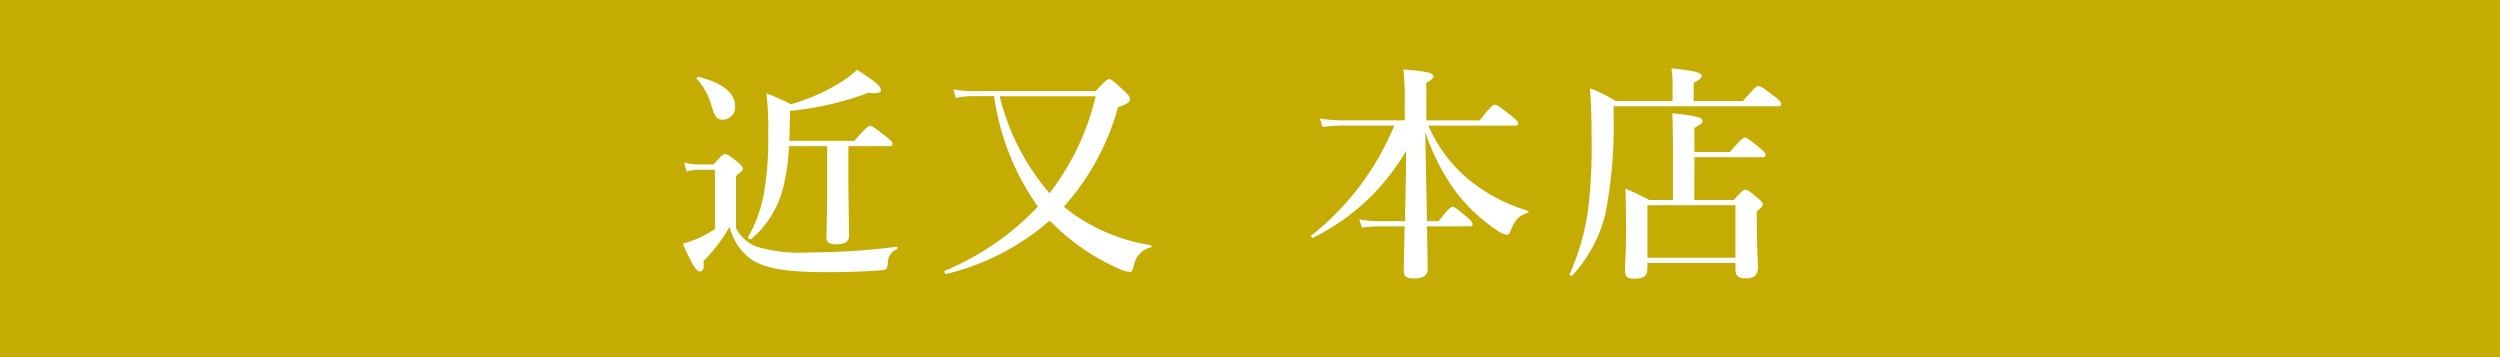 <svg xmlns="http://www.w3.org/2000/svg" width="154" height="22" viewBox="0 0 154 22"><defs><style>.cls-1{fill:#c4ac03;}.cls-2{fill:#fff;}</style></defs><g id="レイヤー_2" data-name="レイヤー 2"><g id="レイヤー_1-2" data-name="レイヤー 1"><rect class="cls-1" width="154" height="22"/><path class="cls-2" d="M45.339,14.055A2.436,2.436,0,0,0,46.615,15.2a9.7,9.7,0,0,0,3.277.35,43.512,43.512,0,0,0,5.337-.35c.07-.014.07.126.014.155a.882.882,0,0,0-.546.784c-.042.433-.07.475-.336.5-.7.084-2.522.126-3.446.126-2.284,0-3.656-.182-4.567-.742a3.438,3.438,0,0,1-1.4-2.06,9.834,9.834,0,0,1-1.611,2.115c.042.532-.042.645-.239.645s-.49-.449-1.036-1.709a8.28,8.28,0,0,0,.981-.35,6.676,6.676,0,0,0,.995-.56V10.454h-.967a2.771,2.771,0,0,0-.771.113l-.154-.561a3.345,3.345,0,0,0,.925.126h.882c.49-.56.6-.644.715-.644.139,0,.252.084.77.491.238.21.322.307.322.42,0,.1-.042.139-.421.434Zm-.826-6.682c-.322,0-.49-.169-.686-.869a4.094,4.094,0,0,0-.9-1.639c-.055-.055.042-.139.113-.126,1.638.407,2.241,1.079,2.241,1.793A.762.762,0,0,1,44.513,7.373ZM48.6,9a12.2,12.2,0,0,1-.392,2.69,6.064,6.064,0,0,1-1.934,3.04c-.056.042-.237-.056-.2-.113a8.29,8.29,0,0,0,1.022-2.955,18.842,18.842,0,0,0,.224-3.376,17.555,17.555,0,0,0-.112-2.535,12.6,12.6,0,0,1,1.513.672,12.056,12.056,0,0,0,3.249-1.471,6.018,6.018,0,0,0,.827-.658c1.135.742,1.471,1.023,1.471,1.247,0,.14-.168.266-.757.168a18.715,18.715,0,0,1-4.847,1.12V7.12q-.02.841-.042,1.556h4.007c.7-.813.868-.925.966-.925.126,0,.28.112.967.645.309.252.42.364.42.462S54.949,9,54.809,9h-2.55v1.836c0,1.387.042,3.11.042,3.684,0,.364-.265.532-.8.532-.393,0-.589-.126-.589-.42,0-.35.042-1.429.042-3.6V9Z"/><path class="cls-2" d="M67.493,5.608c.6-.645.715-.729.826-.729.141,0,.238.084.911.7.294.28.378.392.378.5,0,.224-.126.309-.742.532a15.143,15.143,0,0,1-3.334,6.122,11.214,11.214,0,0,0,5.35,2.367.073.073,0,0,1,0,.14,1.4,1.4,0,0,0-1.036,1.12c-.084.323-.126.393-.266.393a1.779,1.779,0,0,1-.616-.183,13.322,13.322,0,0,1-4.3-2.983,15,15,0,0,1-6.388,3.292c-.07.014-.141-.168-.07-.2a16.749,16.749,0,0,0,5.729-3.95,15.474,15.474,0,0,1-2.7-6.808H59.886a4.7,4.7,0,0,0-1.007.112L58.724,5.5a5.814,5.814,0,0,0,1.12.112Zm-5.911.322A14.365,14.365,0,0,0,64.649,11.9,15.529,15.529,0,0,0,67.493,5.93Z"/><path class="cls-2" d="M86.546,13.62c.027-1.443.069-2.885.069-4.328a13.509,13.509,0,0,1-5.729,5.351c-.07.028-.154-.1-.1-.14a16.758,16.758,0,0,0,5.1-6.765H82.665a9.828,9.828,0,0,0-1.2.084L81.306,7.3a8.108,8.108,0,0,0,1.331.112h3.894V6.224a15.632,15.632,0,0,0-.084-1.946c1.429.111,1.85.21,1.85.419,0,.126-.113.239-.435.407V7.415h3.292c.658-.854.826-.967.924-.967.126,0,.28.113,1.009.672.322.267.434.379.434.477s-.042.141-.182.141H87.988a8.958,8.958,0,0,0,2.171,3.052A10.435,10.435,0,0,0,94.1,12.976a.073.073,0,0,1,0,.14c-.532.168-.77.407-1.037,1.079-.069.2-.139.266-.252.266a1.586,1.586,0,0,1-.63-.295,10.341,10.341,0,0,1-2.731-2.675,13.422,13.422,0,0,1-1.653-3.362c.028,1.3.07,4.231.112,5.491h.714c.589-.77.757-.882.854-.882.126,0,.267.112.869.616.252.224.365.35.365.448s-.042.141-.183.141H87.9c.028,1.274.042,2.212.042,2.632s-.309.576-.855.576c-.448,0-.616-.127-.616-.477,0-.28.029-1.358.056-2.731h-1.6a7.5,7.5,0,0,0-1.036.084l-.154-.519a5.675,5.675,0,0,0,1.106.112Z"/><path class="cls-2" d="M107.367,6.224c.728-.84.841-.924.952-.924.141,0,.267.084.98.63.337.267.421.364.421.476s-.056.14-.211.14H99.4v.561a28.738,28.738,0,0,1-.517,6.121,8.834,8.834,0,0,1-2.032,3.754c-.042.056-.182-.042-.154-.112a14.691,14.691,0,0,0,1.12-3.881,31.609,31.609,0,0,0,.225-4.425c0-1.289-.029-2.129-.1-3.124a9.4,9.4,0,0,1,1.6.784h3.487V5.033a5.968,5.968,0,0,0-.069-.826c1.694.168,1.862.323,1.862.477,0,.126-.182.265-.49.42v1.12Zm-3,6.094h2.437c.477-.546.589-.631.7-.631.141,0,.252.085.771.505.225.2.309.294.309.406s-.1.21-.365.42v.574c0,1.513.071,2.55.071,2.886,0,.448-.239.673-.744.673-.475,0-.643-.169-.643-.6V16.2h-5.422v.336c0,.449-.224.631-.784.631-.462,0-.6-.1-.6-.574,0-.406.071-.827.071-2.479,0-.827-.014-1.654-.042-2.494a15.55,15.55,0,0,1,1.47.7h1.457V8.844c-.013-.939-.013-1.555-.042-1.863,1.7.154,1.864.308,1.864.462s-.183.28-.5.434V9.362h2.185c.659-.771.827-.882.925-.882.126,0,.279.111.9.616.265.224.378.35.378.448s-.042.14-.183.14h-4.2Zm2.536.322h-5.422v3.235h5.422Z"/></g></g></svg>